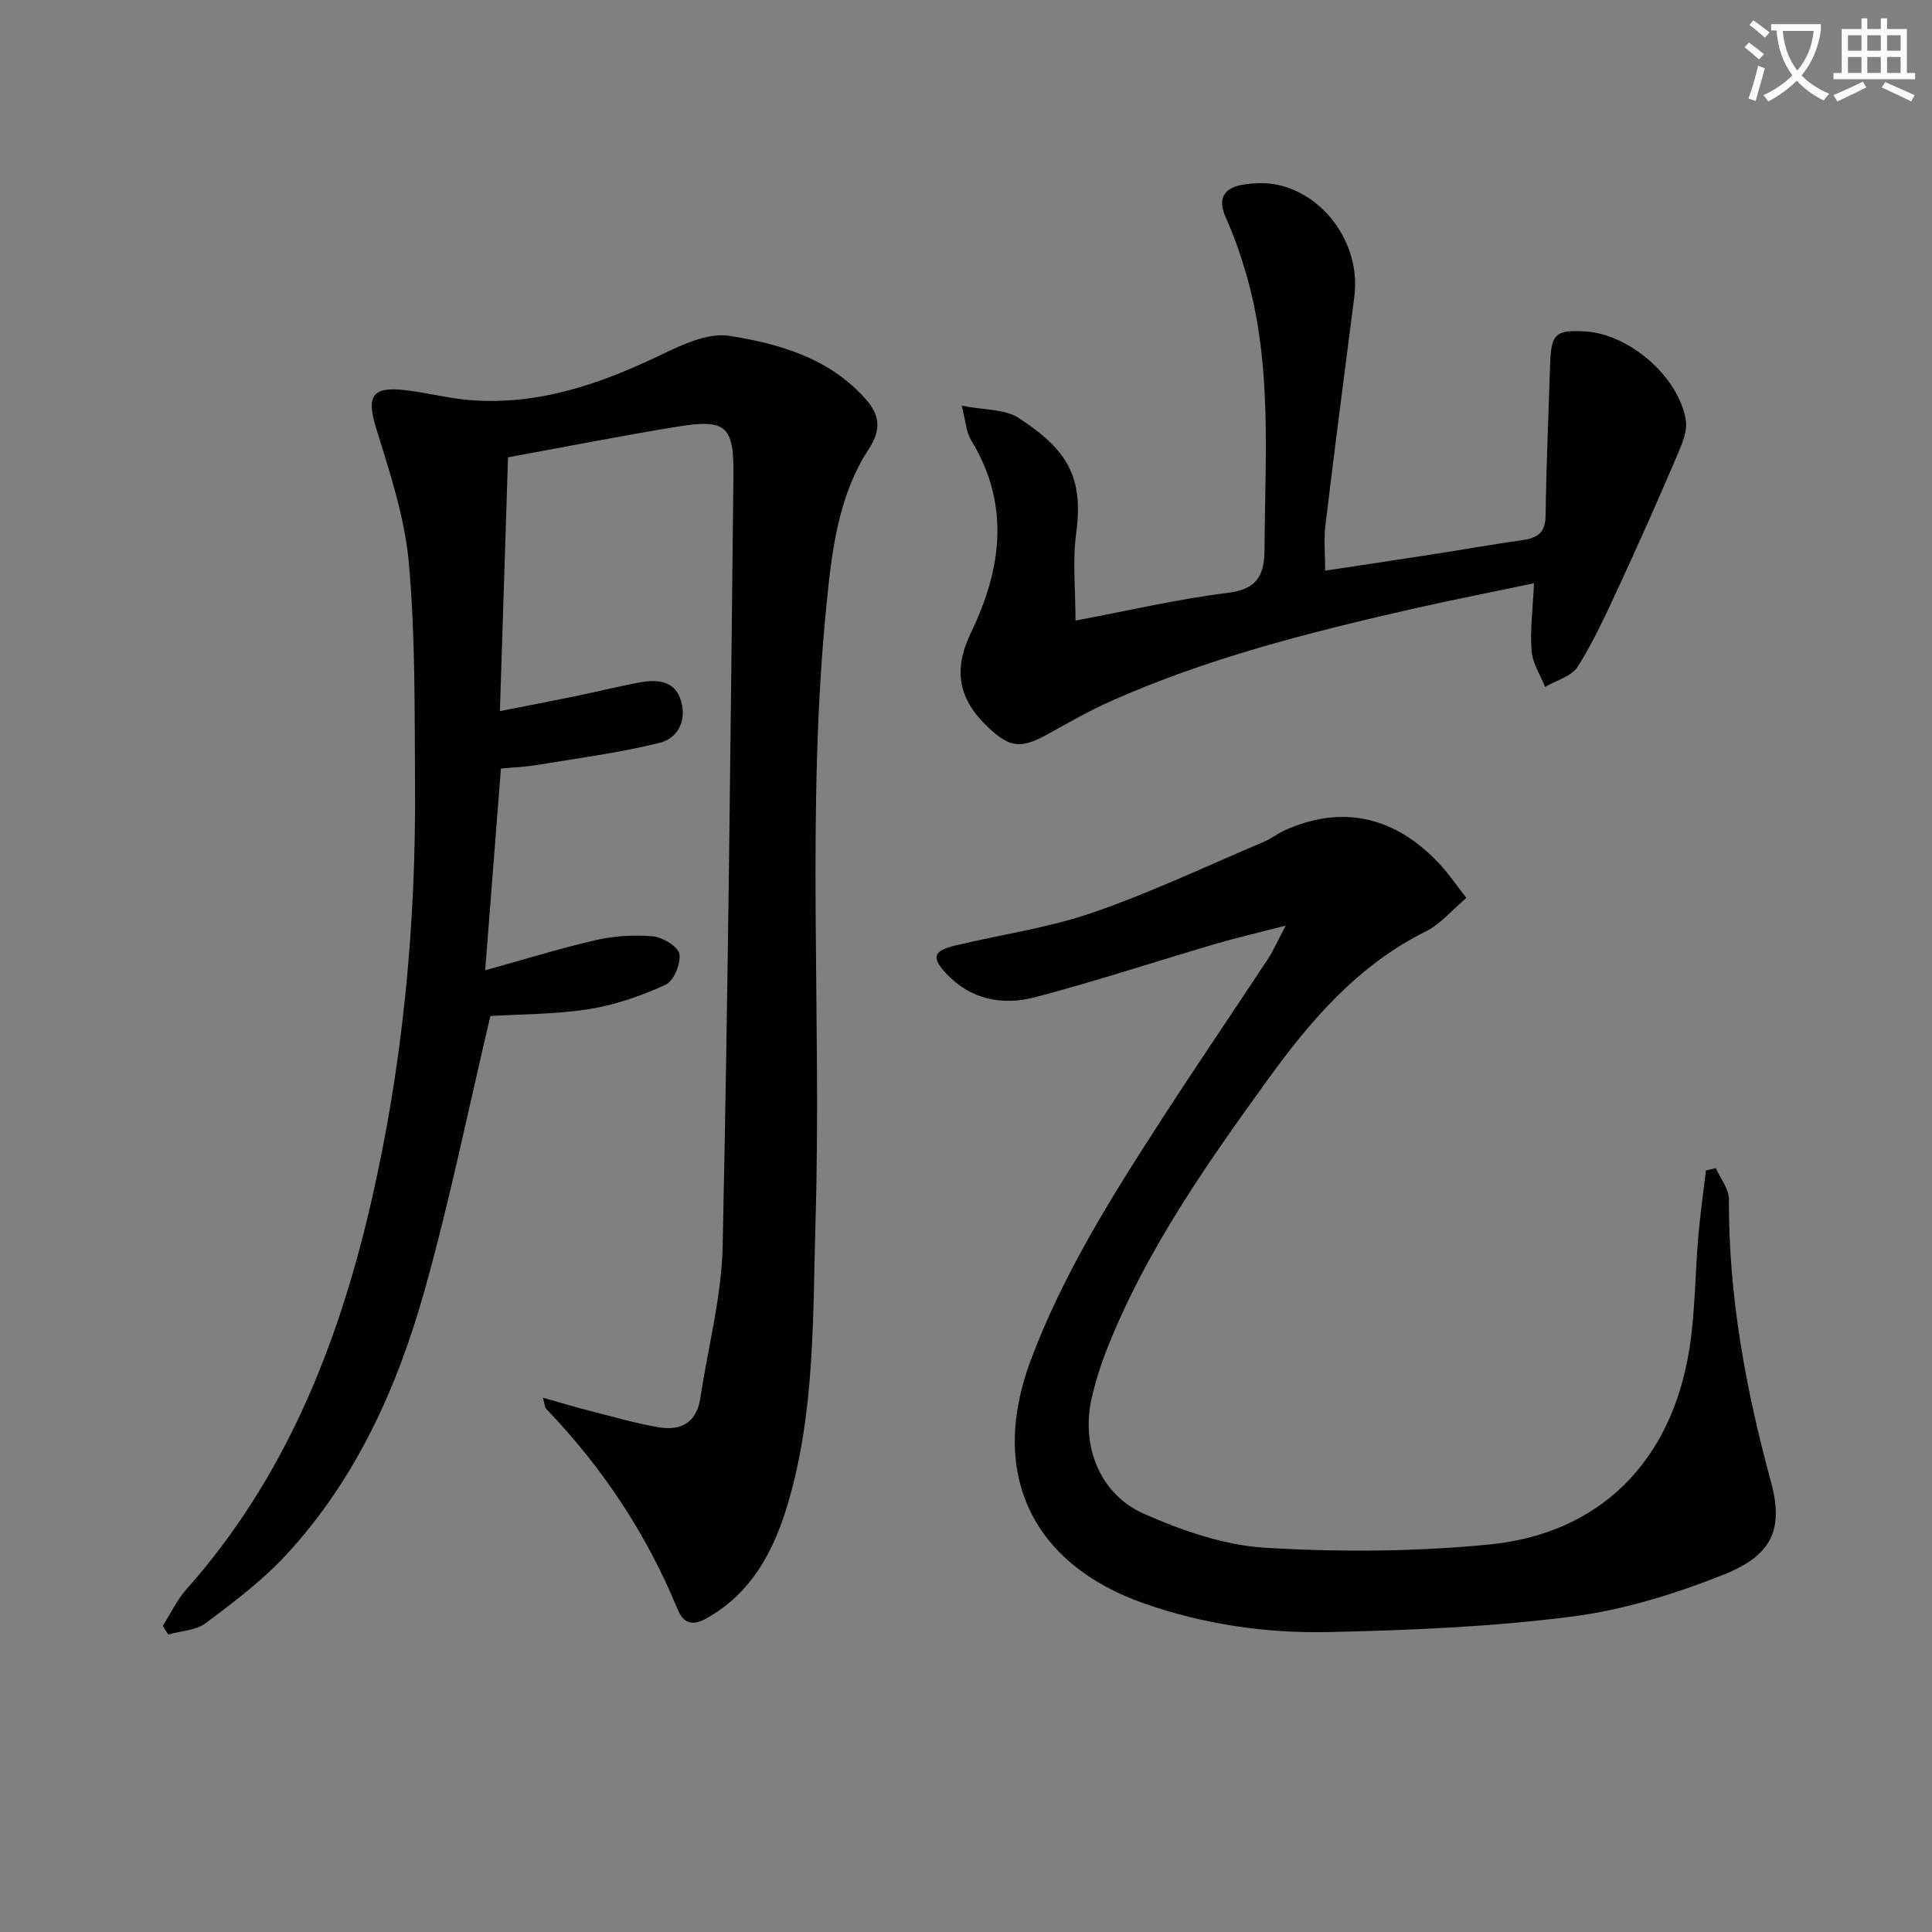 <svg enable-background="new 0 0 400 400" viewBox="0 0 400 400" xmlns="http://www.w3.org/2000/svg"><rect x="0" y="0" width="400" height="400" fill="#808080" stroke="none"/><path d="m362.1 8.8c1.1.8 2.1 1.6 3.1 2.4l-1 1.1c-1.3-1.1-2.3-2-3-2.5zm1.9 4.8c.5.2.9.4 1.4.5-.6 2.3-1.3 4.5-1.9 6.8l-1.5-.5c.8-2.1 1.4-4.3 2-6.8zm-1-9.4c1.3.9 2.4 1.8 3.4 2.5l-1 1.1c-1.4-1.2-2.4-2.1-3.2-2.6zm3.7 2.2v-1.4h10.3v1.2c-.5 3.6-1.8 6.8-4 9.4 1.5 1.6 3.4 2.8 5.7 3.8-.3.4-.7.8-1.1 1.4-2.3-1.1-4.1-2.5-5.6-4.1-1.6 1.6-3.6 3.1-5.9 4.3-.3-.5-.7-.9-1-1.3 2.4-1.1 4.4-2.5 6-4.1-1.9-2.5-3-5.6-3.3-9.3h-1.1zm8.8 0h-6.4c.3 3.3 1.3 6 3 8.2 2-2.3 3.1-5.1 3.4-8.2z" fill="#fcfbfa"/><path d="m385.3 3.8h1.3v2.2h2.8v-2.2h1.3v2.2h4.1v9.1h1.7v1.3h-16.9v-1.3h1.7v-9.1h4.1v-2.2zm.4 13.1.7 1.2c-1.8.9-3.8 1.9-6 2.9-.2-.4-.5-.8-.8-1.3 2.3-1 4.3-1.9 6.1-2.8zm-3.1-6.4h2.8v-3.2h-2.8zm0 4.6h2.8v-3.3h-2.8zm4-4.6h2.8v-3.2h-2.8zm0 4.6h2.8v-3.3h-2.8zm3.7 1.9c2.1.9 4.1 1.8 6.1 2.7l-.7 1.3c-2.2-1.1-4.2-2-6.1-2.9zm3.2-9.7h-2.8v3.2h2.8zm-2.8 7.8h2.8v-3.3h-2.8z" fill="#fcfbfa"/><g fill="#010100"><path d="m112.39 289.38c3.63 1.02 6.58 1.91 9.56 2.67 4.81 1.23 9.6 2.64 14.48 3.46 4.49.75 7.8-.94 8.56-6.01 1.57-10.49 4.4-20.95 4.63-31.47 1.13-53.26 1.65-106.54 2.23-159.82.11-10.04-1.64-11.48-11.37-9.91-11.62 1.87-23.16 4.17-35.3 6.38-.55 17.08-1.1 34.45-1.68 52.55 5.37-1.06 10.5-2.04 15.61-3.09 4.39-.9 8.75-1.99 13.15-2.82 3.42-.65 7.12-.55 8.52 3.17 1.55 4.09-.03 8.27-4.26 9.32-8.31 2.05-16.86 3.17-25.32 4.57-2.55.42-5.16.52-7.49.74-1.11 14.23-2.18 27.9-3.26 41.77 7.83-2.17 15.26-4.49 22.82-6.23 3.83-.88 7.94-1.16 11.84-.81 2.05.19 5.24 2.07 5.54 3.64.37 1.96-1.15 5.61-2.83 6.38-5.03 2.3-10.44 4.2-15.89 5.06-7 1.1-14.18 1.04-20.4 1.42-4.53 19.16-8.39 38.17-13.62 56.8-5.65 20.14-14.22 39.13-28.64 54.74-4.91 5.32-10.83 9.78-16.66 14.15-2.04 1.53-5.16 1.62-7.78 2.37-.38-.6-.75-1.2-1.13-1.8 1.63-2.55 2.94-5.37 4.93-7.6 20.35-22.92 31.3-50.35 38.11-79.67 6.65-28.62 9.4-57.72 9.19-87.08-.11-15.27.08-30.59-1.29-45.77-.85-9.44-3.97-18.75-6.78-27.9-1.97-6.41-.92-8.57 5.72-7.85 4.61.5 9.14 1.74 13.75 2.1 14.22 1.12 27.11-3.39 39.72-9.47 4.32-2.08 9.54-4.51 13.9-3.84 10.47 1.63 20.87 4.66 28.35 13.18 2.78 3.16 3.24 6.19.59 10.24-6.28 9.58-7.63 20.81-8.74 31.87-4.29 42.54-1.03 85.22-2.3 127.82-.59 19.71-.04 39.65-5.79 58.88-2.88 9.62-7.4 18.17-16.56 23.42-2.87 1.65-4.89 1.48-6.26-1.86-6.4-15.58-15.58-29.34-27.23-41.48-.18-.19-.17-.6-.62-2.22z"/><path d="m303.6 185.91c-3.04 2.56-5.36 5.41-8.36 6.9-14.05 6.99-23.83 18.35-32.78 30.74-12.58 17.4-24.91 34.94-32.98 55.02-1.42 3.53-2.62 7.19-3.46 10.9-2.23 9.91 1.64 19.89 10.84 23.95 7.91 3.49 16.62 6.52 25.14 7.03 15.39.92 31 .82 46.34-.68 23-2.25 37.78-17.28 41.43-40.51 1.21-7.68 1.18-15.54 1.85-23.31.39-4.56 1.04-9.09 1.58-13.63.68-.15 1.36-.31 2.05-.46.94 2.14 2.71 4.29 2.7 6.43-.08 19.94 3.47 39.26 8.69 58.43 2.69 9.89.31 15.28-9.85 19.32-10.07 4-20.76 7.31-31.46 8.67-16.61 2.12-33.45 2.82-50.21 3.19-12.96.29-25.86-1.59-38.21-5.91-23.45-8.22-32.2-27.11-23.52-50.33 6.69-17.88 16.77-33.92 27.07-49.83 7.23-11.17 14.72-22.16 22.04-33.27 1.15-1.74 1.98-3.68 3.69-6.92-5.84 1.51-10.27 2.53-14.62 3.81-12.4 3.65-24.7 7.7-37.19 11-6.68 1.76-13.28.6-18.37-4.78-3.24-3.42-2.82-4.81 1.76-5.91 9.51-2.28 19.32-3.66 28.51-6.83 12.03-4.15 23.6-9.65 35.34-14.62 1.52-.64 2.85-1.71 4.36-2.39 11.93-5.42 23.09-2.91 32.41 7.33 1.67 1.85 3.08 3.93 5.21 6.66z"/><path d="m317.6 120.76c-8.75 1.84-17.16 3.48-25.5 5.38-21.21 4.84-42.29 10.18-62.25 19.09-4.39 1.96-8.6 4.37-12.81 6.71-5.64 3.12-7.88 2.94-12.4-1.31-6.25-5.86-7.35-11.9-3.61-19.65 6.4-13.29 8.15-26.56 0-39.9-.97-1.58-1.05-3.7-1.93-7.09 4.71.93 8.95.68 11.8 2.54 10.04 6.55 13.51 12.15 11.9 23.98-.77 5.66-.13 11.51-.13 17.97 10.85-2.03 21.17-4.45 31.62-5.75 6.11-.76 7.49-3.78 7.52-9.02.09-19.11 1.64-38.31-3.82-57.04-1.16-3.97-2.53-7.92-4.23-11.69-1.84-4.1-.11-6.13 3.6-6.75 2.55-.43 5.39-.46 7.88.2 9.82 2.59 16.46 12.89 15.17 22.9-2.04 15.81-4.09 31.62-6 47.44-.35 2.91-.05 5.9-.05 9.38 7.57-1.15 14.91-2.24 22.24-3.38 6.23-.97 12.44-2.07 18.68-2.96 3.05-.43 4.67-1.53 4.72-5.01.14-10.47.61-20.94.94-31.41.2-6.29 1.13-7.16 7.37-6.76 9.01.57 19.23 9.31 20.72 18.35.38 2.34-.86 5.13-1.87 7.49-3.84 8.98-7.8 17.92-11.91 26.79-2.64 5.7-5.26 11.45-8.58 16.75-1.27 2.02-4.46 2.84-6.78 4.21-.98-2.48-2.6-4.91-2.79-7.44-.34-4.28.24-8.62.5-14.02z"/></g></svg>